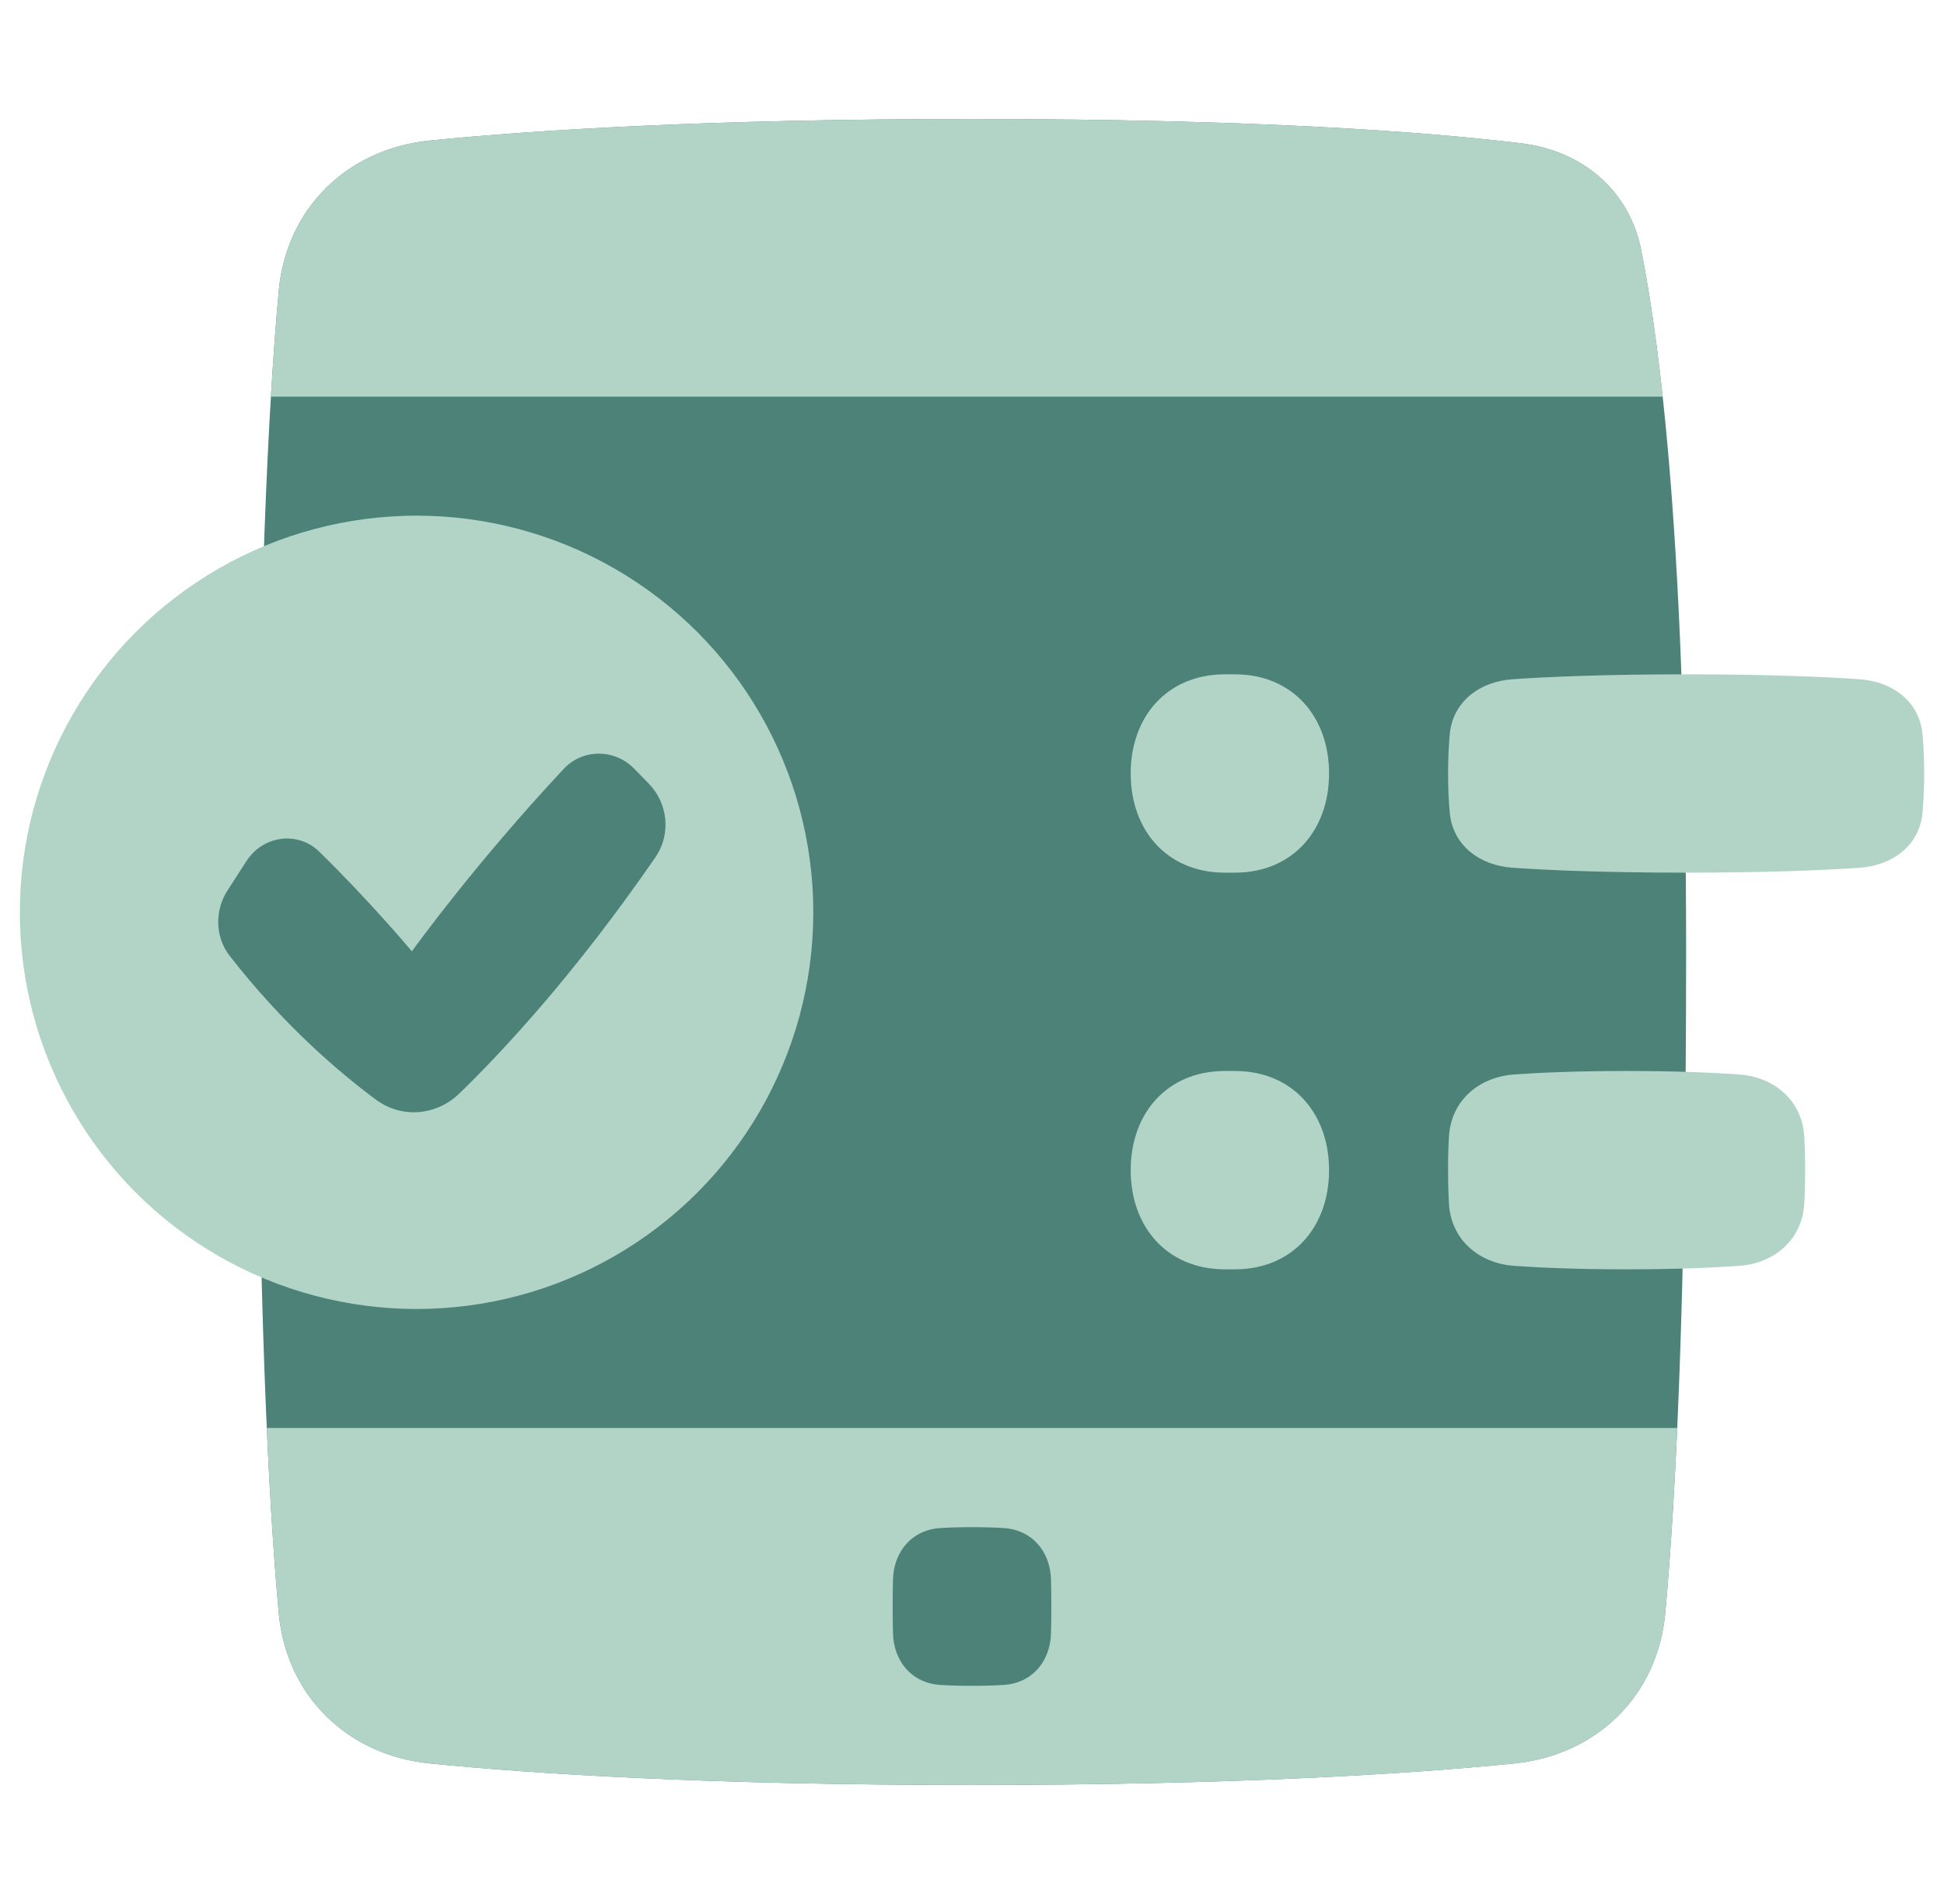 <svg width="49" height="48" viewBox="0 0 49 48" fill="none" xmlns="http://www.w3.org/2000/svg">
<g clip-path="url(#clip0_1210_1384)">
<path d="M38.343 3.613C39.869 3.798 41.06 4.784 41.364 6.291C41.877 8.841 42.5 13.997 42.5 24C42.5 32.793 42.233 37.84 41.974 40.665C41.783 42.753 40.243 44.251 38.156 44.458C35.516 44.721 31.15 45 24.5 45C17.85 45 13.484 44.721 10.844 44.458C8.757 44.251 7.217 42.753 7.026 40.665C6.768 37.84 6.5 32.793 6.5 24C6.5 15.207 6.768 10.16 7.026 7.335C7.217 5.247 8.757 3.75 10.844 3.542C13.484 3.279 17.85 3 24.5 3C31.753 3 36.024 3.331 38.343 3.613Z" fill="#4C8278"/>
<path fill-rule="evenodd" clip-rule="evenodd" d="M41.91 10C41.735 8.384 41.543 7.18 41.364 6.291C41.061 4.784 39.869 3.798 38.343 3.613C36.025 3.331 31.754 3 24.5 3C17.851 3 13.485 3.279 10.844 3.542C8.757 3.75 7.217 5.247 7.026 7.335C6.959 8.066 6.892 8.945 6.829 10H41.91ZM42.276 36C42.187 37.993 42.08 39.514 41.975 40.665C41.784 42.753 40.244 44.251 38.157 44.458C35.516 44.721 31.15 45 24.5 45C17.851 45 13.485 44.721 10.844 44.458C8.757 44.251 7.217 42.753 7.026 40.665C6.921 39.514 6.814 37.993 6.725 36H42.276Z" fill="#B1D4C7"/>
<path d="M22.508 39.827C22.527 39.108 22.99 38.565 23.708 38.522C23.93 38.508 24.192 38.5 24.5 38.5C24.808 38.5 25.07 38.508 25.292 38.522C26.01 38.565 26.473 39.108 26.492 39.827C26.497 40.019 26.5 40.242 26.5 40.5C26.5 40.758 26.497 40.981 26.492 41.173C26.473 41.892 26.01 42.435 25.292 42.478C25.07 42.492 24.808 42.5 24.5 42.5C24.192 42.5 23.93 42.492 23.708 42.478C22.99 42.435 22.527 41.892 22.508 41.173C22.503 40.981 22.5 40.758 22.5 40.5C22.5 40.242 22.503 40.019 22.508 39.827Z" fill="#4C8278"/>
<path d="M28.5 29.5C28.5 28.066 29.418 27.011 30.851 27C30.9 27 30.95 27 31 27C31.05 27 31.1 27 31.149 27C32.582 27.011 33.5 28.066 33.5 29.5C33.5 30.934 32.582 31.989 31.149 32C31.1 32 31.05 32 31 32C30.95 32 30.9 32 30.851 32C29.418 31.989 28.5 30.934 28.5 29.5Z" fill="#B1D4C7"/>
<path d="M36.522 28.656C36.574 27.753 37.267 27.152 38.169 27.087C38.834 27.04 39.76 27 41 27C42.24 27 43.166 27.04 43.831 27.087C44.733 27.152 45.426 27.753 45.478 28.656C45.492 28.898 45.5 29.178 45.5 29.5C45.5 29.822 45.492 30.102 45.478 30.344C45.426 31.247 44.733 31.848 43.831 31.913C43.166 31.96 42.24 32 41 32C39.76 32 38.834 31.96 38.169 31.913C37.267 31.848 36.574 31.247 36.522 30.344C36.508 30.102 36.5 29.822 36.5 29.5C36.5 29.178 36.508 28.898 36.522 28.656Z" fill="#B1D4C7"/>
<path d="M28.5 19.5C28.5 18.066 29.418 17.011 30.851 17C30.9 17 30.95 17 31 17C31.05 17 31.1 17 31.149 17C32.582 17.011 33.5 18.066 33.5 19.5C33.5 20.934 32.582 21.989 31.149 22C31.1 22 31.05 22 31 22C30.95 22 30.9 22 30.851 22C29.418 21.989 28.5 20.934 28.5 19.5Z" fill="#B1D4C7"/>
<path d="M36.542 18.51C36.619 17.684 37.299 17.181 38.127 17.124C39.025 17.062 40.436 17 42.5 17C44.564 17 45.975 17.062 46.873 17.124C47.701 17.181 48.381 17.684 48.458 18.51C48.483 18.784 48.5 19.111 48.5 19.5C48.5 19.889 48.483 20.216 48.458 20.49C48.381 21.316 47.701 21.819 46.873 21.876C45.975 21.938 44.564 22 42.5 22C40.436 22 39.025 21.938 38.127 21.876C37.299 21.819 36.619 21.316 36.542 20.49C36.517 20.216 36.5 19.889 36.5 19.5C36.5 19.111 36.517 18.784 36.542 18.51Z" fill="#B1D4C7"/>
</g>
<circle cx="10.5" cy="23" r="10" fill="#B1D4C7"/>
<path fill-rule="evenodd" clip-rule="evenodd" d="M16.348 19.75C16.841 20.253 16.919 21.032 16.52 21.612C14.489 24.561 12.658 26.519 11.584 27.562C11.001 28.129 10.126 28.205 9.473 27.721C8.539 27.028 7.146 25.84 5.792 24.101C5.417 23.62 5.408 22.955 5.738 22.442L6.215 21.704C6.626 21.067 7.504 20.941 8.046 21.47C9.322 22.716 10.382 23.983 10.382 23.983C10.382 23.983 11.936 21.814 14.211 19.382C14.688 18.873 15.492 18.875 15.98 19.374L16.348 19.75Z" fill="#4C8278"/>
<defs>
<clipPath id="clip0_1210_1384">
<rect width="48" height="48" fill="white" transform="translate(0.5)"/>
</clipPath>
</defs>
</svg>
